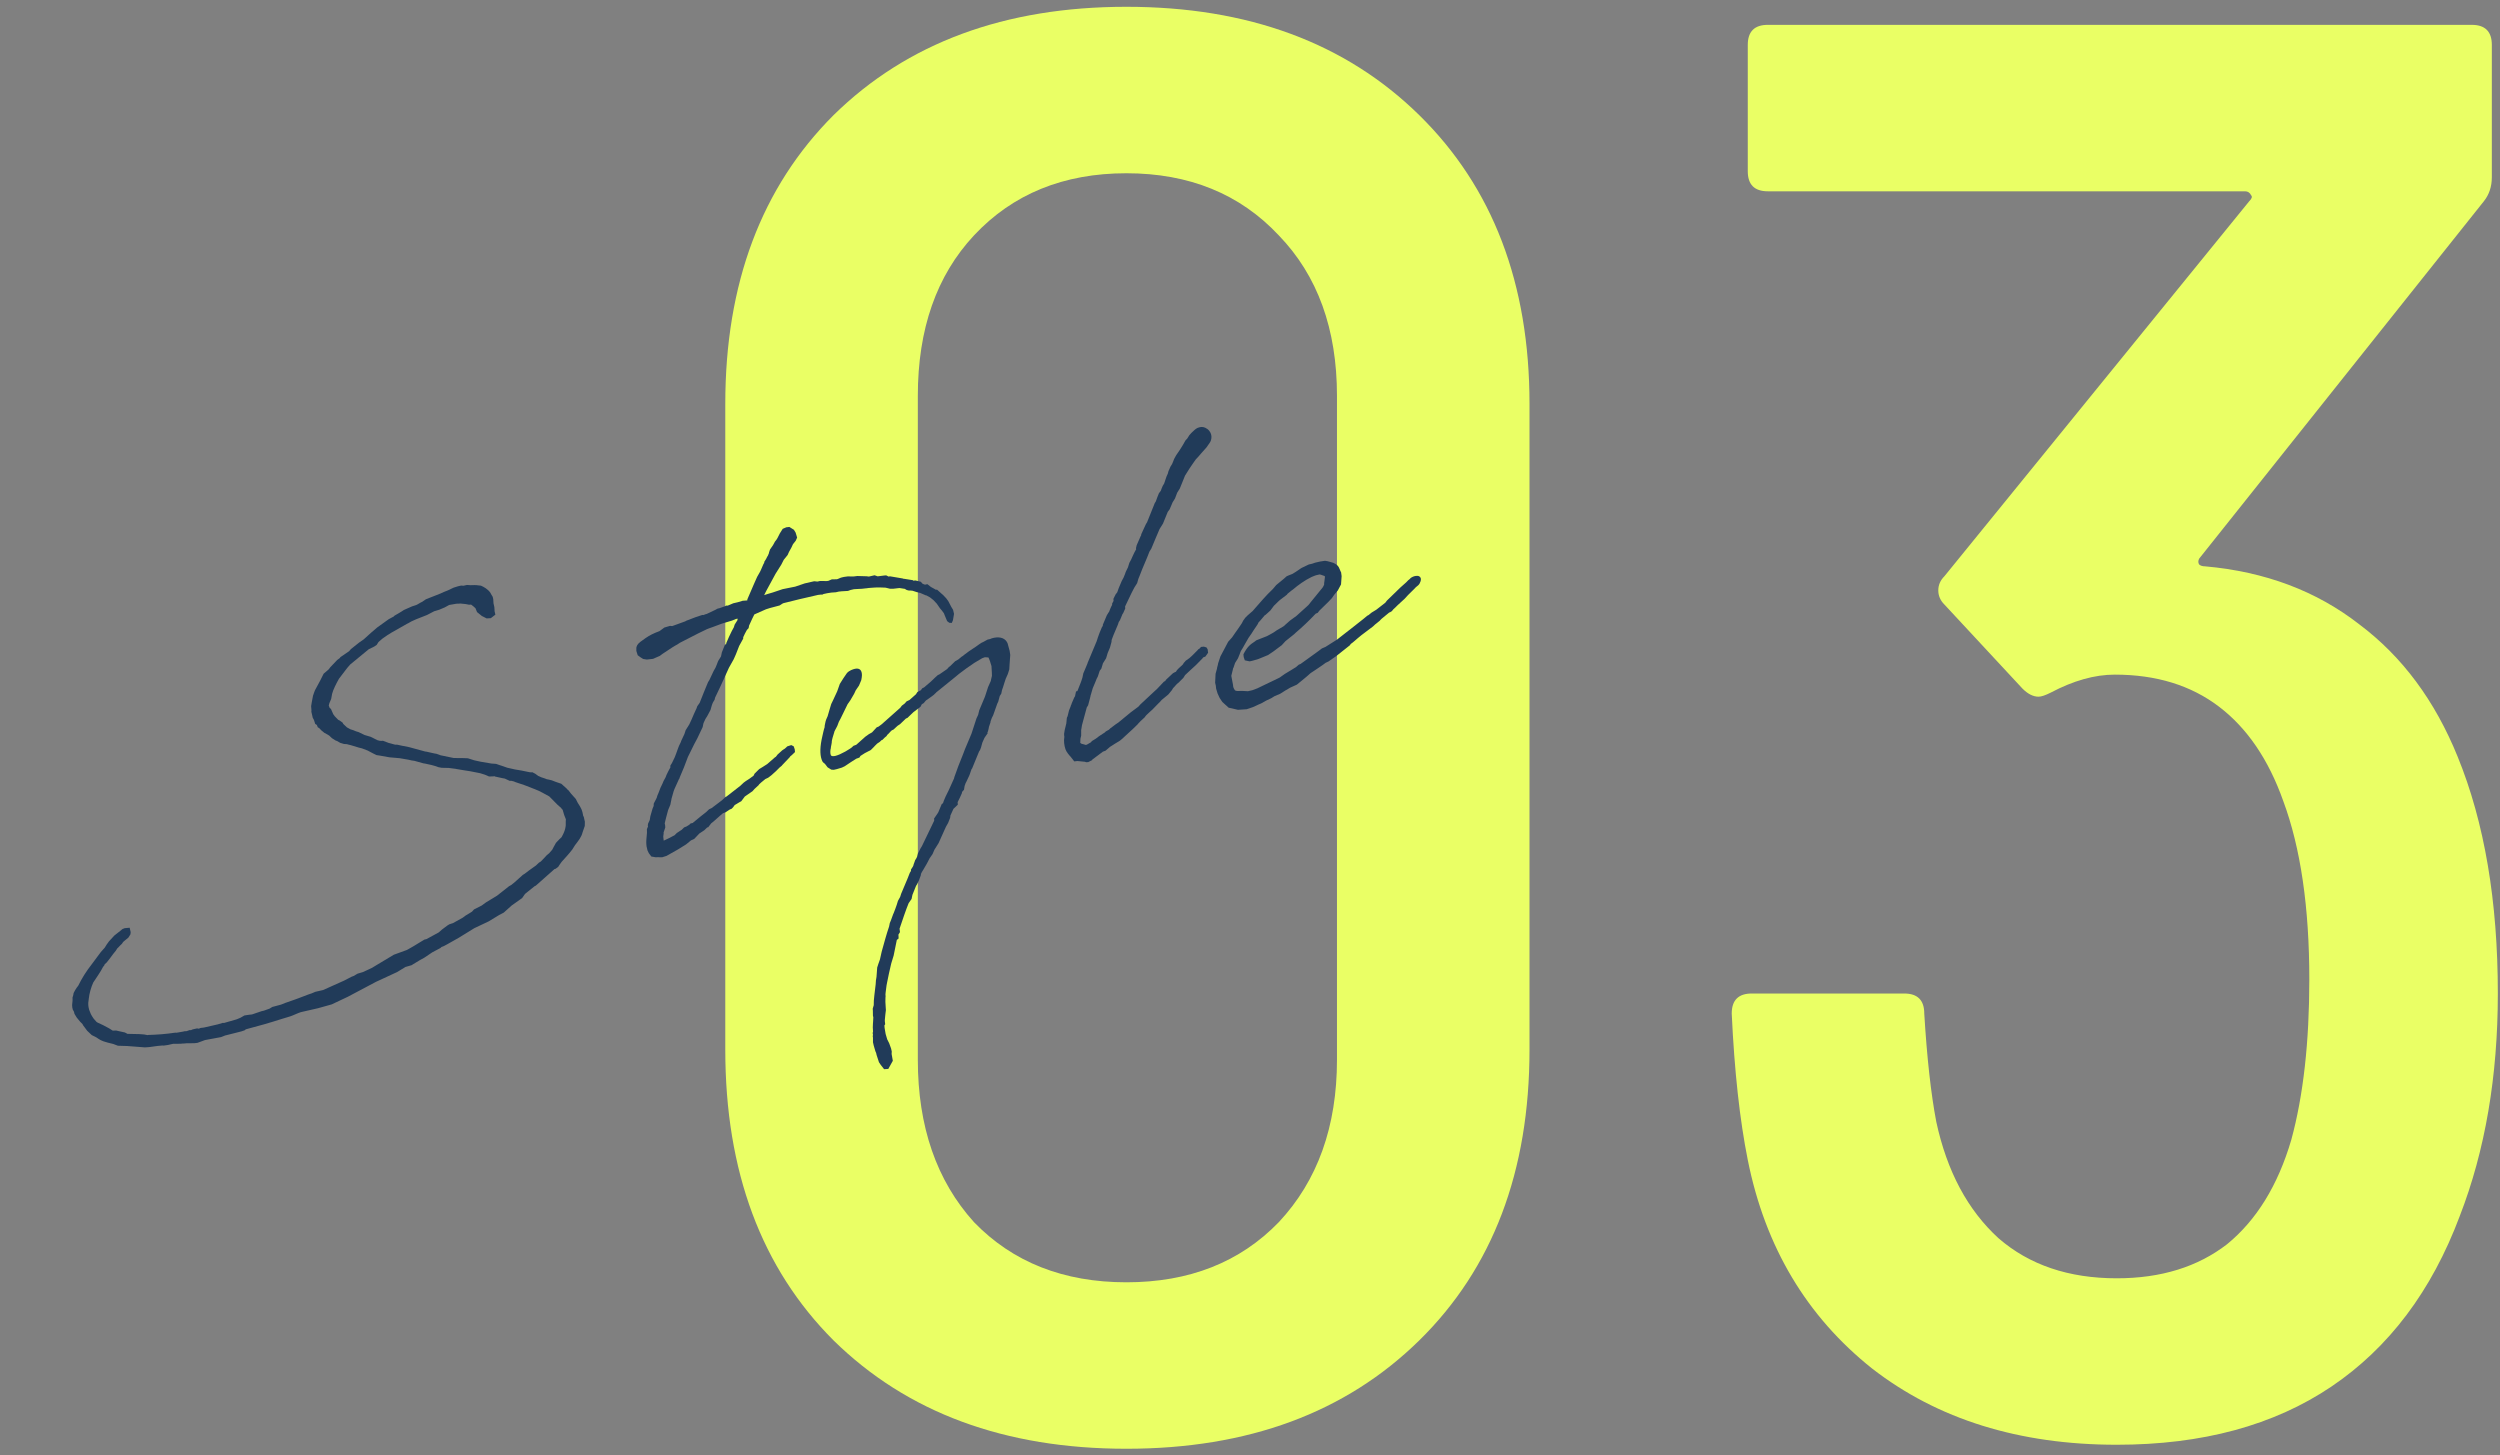 <svg width="201" height="117" viewBox="0 0 201 117" fill="none" xmlns="http://www.w3.org/2000/svg">
<rect x="0" y="0" width="201" height="117" fill="#808080" stroke="none"/>
<path d="M197.601 60.851C199.751 66.119 200.826 72.461 200.826 79.878C200.826 86.543 199.805 92.509 197.763 97.776C195.505 103.796 192.065 108.364 187.443 111.482C182.821 114.599 177.07 116.158 170.19 116.158C162.343 116.158 155.786 114.115 150.518 110.031C145.251 105.838 141.919 100.248 140.521 93.261C139.876 90.036 139.446 86.113 139.231 81.49C139.231 80.415 139.769 79.878 140.844 79.878H153.098C154.173 79.878 154.711 80.415 154.711 81.49C154.926 85.038 155.248 87.94 155.678 90.198C156.538 94.175 158.204 97.292 160.677 99.55C163.149 101.7 166.32 102.775 170.19 102.775C173.737 102.775 176.694 101.861 179.059 100.033C181.423 98.099 183.143 95.304 184.218 91.649C185.186 88.101 185.669 83.802 185.669 78.749C185.669 72.945 184.971 68.161 183.573 64.399C182.391 61.066 180.671 58.54 178.414 56.82C176.156 55.1 173.361 54.24 170.029 54.24C168.416 54.24 166.697 54.724 164.869 55.691C164.439 55.907 164.117 56.014 163.902 56.014C163.472 56.014 163.042 55.799 162.612 55.369L156.323 48.597C156.001 48.274 155.839 47.898 155.839 47.468C155.839 47.038 156.001 46.662 156.323 46.339L180.832 16.187C181.047 15.972 181.101 15.811 180.993 15.703C180.886 15.488 180.725 15.381 180.51 15.381H142.134C141.059 15.381 140.521 14.843 140.521 13.768V3.61C140.521 2.535 141.059 1.998 142.134 1.998H198.73C199.805 1.998 200.343 2.535 200.343 3.61V14.252C200.343 15.005 200.128 15.649 199.698 16.187L176.962 44.727C176.747 44.942 176.694 45.157 176.801 45.372C176.909 45.48 177.07 45.533 177.285 45.533C182.122 45.963 186.261 47.522 189.701 50.209C193.14 52.789 195.774 56.337 197.601 60.851Z" fill="#EAFF65"/>
<path d="M90.562 116.48C80.78 116.48 72.933 113.578 67.021 107.773C61.216 101.968 58.313 94.175 58.313 84.393V32.472C58.313 22.798 61.216 15.058 67.021 9.254C72.933 3.449 80.78 0.546 90.562 0.546C100.344 0.546 108.191 3.449 114.104 9.254C120.016 15.058 122.972 22.798 122.972 32.472V84.393C122.972 94.175 120.016 101.968 114.104 107.773C108.191 113.578 100.344 116.48 90.562 116.48ZM90.562 103.097C95.614 103.097 99.699 101.485 102.817 98.26C105.934 94.927 107.493 90.574 107.493 85.199V31.828C107.493 26.453 105.934 22.153 102.817 18.928C99.699 15.596 95.614 13.93 90.562 13.93C85.51 13.93 81.425 15.596 78.308 18.928C75.298 22.153 73.793 26.453 73.793 31.828V85.199C73.793 90.574 75.298 94.927 78.308 98.26C81.425 101.485 85.51 103.097 90.562 103.097Z" fill="#EAFF65"/>
<path d="M99.302 53.299L99.166 53.701C99.138 53.707 99.138 53.707 99.145 53.734L98.997 54.338C99.041 54.528 99.1 54.914 99.137 55.077C99.129 55.164 99.172 55.354 99.291 55.498C99.364 55.567 99.505 55.563 99.931 55.552L100.335 55.574L100.688 55.493L101.082 55.346L102.881 54.479L103.299 54.184L104.201 53.635L104.414 53.444L104.57 53.38L106.015 52.337L106.283 52.133L106.568 52.011L107.416 51.475L107.491 51.429C107.93 51.101 108.287 50.791 108.63 50.541L109.597 49.779L109.933 49.502L110.035 49.45L110.275 49.253L110.651 49.024L111.378 48.459L111.51 48.286L112.584 47.242L113.058 46.82C113.217 46.641 113.244 46.635 113.34 46.556C113.43 46.45 113.505 46.404 113.689 46.334C113.851 46.296 114.068 46.247 114.193 46.418C114.312 46.562 114.19 46.904 114.025 47.056L113.833 47.214L113.695 47.359L113.206 47.842L112.909 48.166L112.861 48.206L112.366 48.661L112.18 48.846L112.015 48.998L111.904 49.138L111.754 49.229L111.699 49.241L111.075 49.755C111.027 49.794 110.937 49.901 110.937 49.901L110.697 50.098C110.649 50.138 110.477 50.262 110.387 50.368L109.462 51.065L109.174 51.302C108.982 51.46 108.796 51.645 108.598 51.776L108.535 51.876L107.424 52.757L106.808 53.183L106.576 53.293L106.357 53.457C106.062 53.667 105.714 53.889 105.392 54.105C105.269 54.19 105.158 54.33 105.035 54.415L104.266 55.047L103.749 55.279L103.346 55.514L102.922 55.782L102.479 55.968L102.329 56.06C102.233 56.139 102.049 56.209 101.818 56.319L101.388 56.56L101.231 56.624L100.741 56.85L100.238 57.022L99.535 57.069L98.783 56.898L98.279 56.442L98.063 56.121L97.895 55.76L97.775 55.359L97.753 55.136L97.697 54.892L97.732 54.171L97.842 53.775C97.859 53.6 97.921 53.5 97.939 53.325L98.125 52.769L98.385 52.281L98.743 51.6L99.061 51.243L99.318 50.87L99.513 50.597L99.812 50.158L99.854 50.092C99.868 50.031 99.937 49.958 99.952 49.898L100.126 49.659L100.312 49.474L100.669 49.164L100.717 49.124L100.807 49.018C101.283 48.481 101.775 47.884 102.339 47.356L102.608 47.038L103.233 46.524L103.446 46.333L103.576 46.275L103.916 46.14C104.319 45.905 104.484 45.753 104.661 45.656L105.227 45.384L105.498 45.322C105.579 45.304 105.654 45.258 105.736 45.239L106.142 45.146C106.251 45.122 106.42 45.112 106.528 45.087C106.703 45.104 106.797 45.14 106.857 45.154L107.193 45.249C107.387 45.347 107.547 45.425 107.651 45.629L107.773 45.915L107.825 46.018L107.866 46.322L107.846 46.612L107.819 46.989L107.559 47.476L107.289 47.795L107.074 48.101L106.798 48.392L106.075 49.099L105.943 49.272L105.787 49.336C105.235 49.919 104.719 50.407 104.169 50.875L104.052 50.987L103.353 51.547L103.056 51.871L102.398 52.364L101.953 52.665L101.171 52.986L100.716 53.119L100.472 53.174L100.082 53.092L99.993 52.827L99.971 52.604C100.287 51.99 100.506 51.826 100.903 51.564C100.93 51.558 100.972 51.491 100.999 51.485C101.264 51.396 101.598 51.234 101.863 51.145L102.143 50.995L102.395 50.852L102.642 50.682L103.195 50.356L103.717 49.894L104.231 49.52C104.471 49.323 104.795 48.992 105.035 48.794L105.2 48.643L105.422 48.364L106.336 47.242C106.357 47.209 106.44 47.076 106.455 47.015C106.47 46.955 106.47 46.955 106.457 46.901L106.481 46.752L106.53 46.342C106.496 46.321 106.469 46.327 106.463 46.3L106.215 46.214C106.155 46.199 106.121 46.178 106.094 46.185L105.796 46.253L105.612 46.323L105.456 46.387C104.89 46.659 104.328 47.073 103.971 47.383L103.8 47.507L103.512 47.744L103.47 47.811L102.935 48.218L102.839 48.297L102.419 48.707L102.135 49.086L101.756 49.429L101.681 49.475L101.322 49.899C101.28 49.966 101.226 49.978 101.184 50.045C101.169 50.105 101.106 50.205 101.085 50.238L100.765 50.711L100.619 50.944L100.382 51.283L100.117 51.743L99.914 52.104L99.767 52.337C99.725 52.403 99.702 52.551 99.66 52.618L99.532 52.932L99.302 53.299Z" fill="#213B59"/>
<path d="M90.342 57.741L90.918 57.267C91.213 57.057 91.357 56.939 91.528 56.814L91.687 56.635L92.698 55.691L93.028 55.388L93.235 55.169L93.58 54.805L93.683 54.753L93.745 54.653L94.309 54.125L94.487 54.027L94.541 54.015L94.625 53.882L94.763 53.736L95.093 53.432L95.177 53.299L95.335 53.12L95.63 52.91L95.843 52.719L96.284 52.276C96.326 52.209 96.374 52.17 96.428 52.158L96.566 52.012L96.789 51.99L97.004 52.055L97.095 52.205L97.13 52.482L96.914 52.788L96.731 52.859L96.689 52.925C96.275 53.362 96.041 53.587 95.732 53.857L95.285 54.273L95.138 54.506L94.835 54.804L94.814 54.837C94.643 54.962 94.505 55.107 94.394 55.247C94.298 55.326 94.263 55.419 94.221 55.486L93.93 55.838L93.402 56.272L93.243 56.451L93.126 56.563L92.733 56.967L92.664 57.04C92.589 57.086 92.526 57.185 92.451 57.231L92.169 57.495C92.121 57.535 92.037 57.668 92.037 57.668L91.707 57.972L91.5 58.19L91.479 58.223C91.335 58.342 91.203 58.515 91.059 58.633L90.516 59.128L90.234 59.392L90.042 59.55L89.666 59.779L89.317 60.001L89.242 60.047L88.885 60.356L88.674 60.433L88.016 60.926L87.92 61.005L87.866 61.017L87.803 61.117L87.496 61.273L87.327 61.283L87.234 61.247L86.621 61.187C86.567 61.2 86.398 61.209 86.371 61.216L86.088 60.852C85.976 60.735 85.745 60.474 85.662 60.236C85.561 59.917 85.513 59.586 85.575 59.229L85.562 59.175L85.552 59.006L85.599 58.71L85.731 58.166L85.774 57.729C85.783 57.641 85.837 57.629 85.846 57.541L85.949 57.118L86.076 56.804C86.085 56.716 86.154 56.643 86.163 56.556L86.368 56.081L86.431 55.981L86.513 55.591L86.621 55.566L86.856 54.971L86.928 54.783L87.028 54.475L87.096 54.146L87.429 53.356L87.444 53.296L88.182 51.53C88.19 51.442 88.239 51.403 88.247 51.315L88.404 50.88L88.589 50.438L88.673 50.305L88.66 50.251L88.993 49.461L89.077 49.328C89.092 49.268 89.167 49.222 89.182 49.162L89.253 48.974L89.366 48.72L89.408 48.654C89.423 48.593 89.417 48.566 89.41 48.539L89.53 48.312C89.517 48.258 89.526 48.17 89.52 48.143L89.696 47.789L89.828 47.616L89.949 47.275L90.19 46.706L90.331 46.446L90.459 46.131C90.488 46.01 90.586 45.817 90.685 45.623L90.8 45.254L90.941 44.994L91.054 44.74C91.11 44.613 91.188 44.453 91.188 44.453L91.328 44.192L91.349 44.159L91.331 44.078L91.389 43.836L91.708 43.107L91.75 43.04C91.744 43.013 91.758 42.953 91.758 42.953L92.006 42.411L92.14 42.124L92.224 41.991L92.842 40.452L92.926 40.318C92.991 40.104 93.104 39.85 93.175 39.662L93.328 39.456C93.358 39.335 93.456 39.142 93.492 39.048L93.596 38.881L93.783 38.325L93.896 38.071L93.941 37.89L94.11 37.509L94.236 37.309L94.328 37.088L94.399 36.901L94.561 36.607L94.86 36.168L95.09 35.801L95.314 35.408L95.452 35.262L95.619 34.996L95.778 34.817L95.895 34.705C96.129 34.48 96.225 34.401 96.469 34.345C96.632 34.308 96.834 34.319 97.073 34.492C97.558 34.867 97.399 35.417 97.267 35.59L97.01 35.962L96.533 36.499L96.353 36.711L96.146 36.93L95.931 37.236L95.653 37.642L95.276 38.241L94.857 39.278L94.647 39.611L94.469 40.08L94.281 40.38L94.04 40.948L93.887 41.154L93.503 42.098L93.231 42.531L92.934 43.227L92.565 44.11L92.418 44.343C92.189 44.966 91.879 45.607 91.651 46.23L91.523 46.544L91.428 46.88L91.198 47.246L90.98 47.667L90.459 48.756C90.471 48.81 90.456 48.871 90.469 48.925L90.299 49.306C90.278 49.339 90.23 49.379 90.236 49.406L90.052 49.847L89.947 50.014L89.897 50.168L89.861 50.262L89.528 51.051L89.385 51.426C89.37 51.487 89.362 51.574 89.368 51.601L89.244 52.058L89.059 52.499L88.929 52.928L88.678 53.328L88.548 53.757L88.416 53.93L88.265 54.392C88.229 54.486 88.16 54.559 88.131 54.68L87.854 55.342L87.694 55.892C87.673 55.925 87.673 55.925 87.68 55.953L87.621 56.194L87.482 56.711L87.377 56.877L86.99 58.307L86.944 58.603C86.923 58.636 86.921 58.751 86.927 58.778L86.926 59.149L86.867 59.391L86.854 59.708L86.86 59.735L86.993 59.818L87.02 59.812L87.295 59.892L87.377 59.873L87.704 59.684L87.794 59.578L88.095 59.395L88.362 59.192L88.834 58.884L88.903 58.812L89.156 58.668L89.273 58.556L89.711 58.228L89.91 58.097L90.342 57.741Z" fill="#213B59"/>
<path d="M72.888 56.391L73.12 56.281L73.642 55.819L73.747 55.653L73.897 55.562L74.026 55.503L74.158 55.331L74.288 55.273L74.837 54.805L75.188 54.468L75.401 54.277L75.531 54.218L76.147 53.793L76.305 53.614C76.332 53.608 76.381 53.568 76.381 53.568L76.801 53.158L76.978 53.061L77.053 53.015L77.341 52.778C77.368 52.772 77.444 52.726 77.513 52.653L77.903 52.364L78.225 52.148L78.423 52.017L78.718 51.807L78.916 51.677L79.045 51.619L79.4 51.423L79.617 51.374C79.692 51.328 79.855 51.291 79.936 51.273C80.458 51.182 80.833 51.325 81.007 51.713L81.176 52.33L81.224 52.662L81.176 53.329L81.146 53.821L81.03 54.19L80.861 54.571L80.76 54.879L80.644 55.248L80.558 55.496L80.505 55.764L80.38 55.964L80.256 56.421L80.178 56.581C80.063 56.95 79.964 57.143 79.849 57.512L79.75 57.706L79.644 57.987L79.635 58.075L79.499 58.477L79.505 58.504L79.431 58.806L79.389 58.872L79.408 58.954L79.15 59.326L78.981 59.708L78.871 60.103L78.8 60.291L78.716 60.424L78.148 61.809L78.121 61.815L77.949 62.311L77.681 62.886L77.639 62.953L77.553 63.2L77.506 63.496L77.347 63.675C77.354 63.702 77.333 63.736 77.339 63.763L77.169 64.144C77.154 64.204 77.085 64.277 77.071 64.338L76.993 64.498C77.005 64.552 77.003 64.667 77.009 64.694L76.658 65.031L76.411 65.572C76.424 65.627 76.382 65.693 76.394 65.747L76.231 66.156L76.048 66.483L75.462 67.786L75.127 68.319L74.978 68.667L74.742 69.006L74.524 69.427L74.237 69.92C74.174 70.02 74.07 70.187 74.034 70.281L74.046 70.335L73.889 70.77L73.734 71.091L73.65 71.224L73.359 71.947L73.291 72.276L73.055 72.615C72.835 73.151 72.597 73.861 72.325 74.665C72.343 74.746 72.341 74.861 72.359 74.942L72.234 75.142C72.252 75.224 72.235 75.399 72.248 75.453L72.104 75.572L71.849 76.828L71.653 77.472L71.468 78.284L71.333 78.943L71.28 79.212L71.208 79.77L71.199 79.858L71.191 79.945L71.201 80.114L71.192 80.202L71.185 80.546L71.215 81.052C71.228 81.107 71.219 81.194 71.225 81.221L71.185 81.544L71.176 81.632L71.142 81.982C71.148 82.009 71.134 82.07 71.14 82.097L71.168 82.347L71.106 82.447C71.118 82.501 71.116 82.616 71.122 82.643L71.206 83.137L71.332 83.565L71.488 83.872L71.641 84.293L71.697 84.537L71.686 84.74L71.783 85.288L71.419 85.942L71.081 85.962L70.798 85.598L70.667 85.4L70.477 84.816L70.44 84.653L70.382 84.524L70.249 84.069L70.187 83.798L70.188 83.427L70.17 83.345L70.187 83.17L70.162 83.062L70.192 82.941C70.169 82.718 70.168 82.461 70.185 82.286C70.178 82.259 70.199 82.226 70.193 82.199L70.215 81.794L70.184 81.659L70.179 81.261C70.166 81.206 70.175 81.119 70.169 81.092L70.249 80.817C70.231 80.364 70.345 79.739 70.405 79.126C70.415 78.924 70.426 78.722 70.471 78.541L70.527 77.786L70.627 77.478L70.749 77.136L70.876 76.565L70.89 76.505C71.079 75.834 71.262 75.136 71.485 74.486L71.538 74.217L71.63 73.996L71.823 73.467L71.844 73.434L71.987 73.059L72.108 72.717C72.117 72.63 72.18 72.53 72.188 72.442L72.37 72.115L72.421 71.961C72.421 71.961 72.442 71.928 72.435 71.901L72.953 70.67L73.152 70.168L73.236 70.035C73.251 69.974 73.245 69.947 73.238 69.92L73.406 69.654C73.448 69.587 73.45 69.472 73.492 69.406L73.578 69.158L73.683 68.991L73.739 68.864L73.798 68.623L74.016 68.202L74.12 68.035L75.107 65.984C75.116 65.897 75.103 65.842 75.097 65.815L75.375 65.409L75.438 65.309L75.715 64.647L75.79 64.601L75.832 64.535L75.882 64.381L76.031 64.033L76.284 63.519L76.701 62.596L76.731 62.475L77.046 61.604L77.409 60.694L77.587 60.225L78.105 58.995L78.508 57.761L78.642 57.474L78.73 57.111L79.192 56.007L79.443 55.237L79.67 54.728C79.649 54.762 79.722 54.46 79.752 54.339L79.744 54.055L79.714 53.549C79.689 53.44 79.631 53.311 79.6 53.175L79.53 52.992L79.472 52.862L79.384 52.854L79.182 52.843L78.971 52.919L78.343 53.291C77.946 53.553 77.481 53.887 77.117 54.17L76.781 54.447L75.264 55.677L75.243 55.711C75.168 55.756 75.106 55.856 75.031 55.902C75.003 55.908 75.003 55.908 74.982 55.941L74.442 56.322L74.262 56.534L74.112 56.625L74.013 56.819L73.917 56.898C73.767 56.989 73.629 57.135 73.478 57.226L73.43 57.266C73.286 57.384 73.106 57.596 72.962 57.715L72.833 57.773L72.365 58.222L72.166 58.353L71.836 58.657L71.707 58.715C71.563 58.833 71.479 58.967 71.335 59.085L71.272 59.185L71.128 59.304L70.942 59.489L70.888 59.501L70.723 59.653L70.525 59.784L70.338 59.969C70.297 60.035 70.222 60.081 70.201 60.114L70.015 60.3L69.53 60.553L69.182 60.775L69.098 60.908L68.887 60.985L68.86 60.991L68.436 61.259L67.916 61.606L67.685 61.716L67.284 61.836L67.04 61.892L66.838 61.881L66.538 61.693L66.334 61.425C66.334 61.425 66.128 61.273 66.11 61.191C65.942 60.83 65.899 60.269 66.058 59.463L66.184 58.892L66.243 58.65C66.299 58.523 66.308 58.435 66.31 58.321C66.348 58.112 66.386 57.904 66.485 57.71L66.541 57.583L66.701 57.033L66.831 56.604L66.986 56.283L67.311 55.582L67.519 54.992L67.812 54.526L68.09 54.12C68.27 53.908 68.589 53.806 68.725 53.775C69.023 53.707 69.217 53.806 69.278 54.077C69.309 54.212 69.313 54.354 69.246 54.684L69.061 55.125L68.804 55.498L68.67 55.785L68.362 56.312L68.147 56.618L67.583 57.773L67.443 58.034C67.386 58.161 67.342 58.342 67.279 58.442C67.202 58.602 67.055 58.836 67.068 58.89L66.938 59.319L66.894 59.5C66.879 59.561 66.87 59.648 66.876 59.675L66.853 59.823L66.8 60.092L66.806 60.119C66.741 60.334 66.743 60.59 66.801 60.719C66.899 60.897 67.353 60.765 67.961 60.426L68.186 60.289C68.234 60.25 68.439 60.146 68.46 60.112L68.625 59.961L68.836 59.884L68.884 59.845L69.571 59.231L69.865 59.021L70.043 58.924L70.118 58.878L70.484 58.481L70.64 58.416L70.86 58.252L70.908 58.213L72.378 56.907L72.51 56.734L72.729 56.57L72.888 56.391Z" fill="#213B59"/>
<path d="M59.313 48.421L59.714 48.301L60.079 48.275L60.087 48.187L60.591 47.017L60.647 46.89L60.873 46.382L61.097 45.988L61.175 45.828L61.38 45.353L61.443 45.253C61.437 45.226 61.452 45.165 61.452 45.165L61.598 44.932L61.676 44.772L61.739 44.672L61.831 44.451L61.825 44.424L61.911 44.176L62.147 43.837L62.308 43.543L62.419 43.404L62.503 43.271L62.7 42.883L62.93 42.517L63.216 42.395L63.466 42.366L63.832 42.596L63.969 42.822L64.089 43.222L63.976 43.476L63.755 43.755L63.62 44.042L63.438 44.369L63.325 44.623L63.014 45.008L62.817 45.396L62.356 46.129L61.613 47.496L61.437 47.85L61.702 47.761L62.13 47.635L62.925 47.368L63.934 47.166L64.702 46.905L65.461 46.732L65.724 46.758L65.914 46.714L66.285 46.715C66.345 46.73 66.541 46.714 66.596 46.701L66.881 46.579L67.28 46.574C67.415 46.543 67.538 46.457 67.674 46.426L67.864 46.383L68.168 46.342L68.512 46.349C68.539 46.343 68.627 46.352 68.654 46.345L68.931 46.311L69.707 46.333C69.74 46.354 69.855 46.356 69.882 46.35L70.316 46.251L70.564 46.337L71.118 46.268C71.173 46.255 71.233 46.27 71.26 46.264L71.454 46.362C71.454 46.362 71.448 46.335 71.562 46.337L72.571 46.507C72.604 46.528 72.665 46.542 72.692 46.536L73.284 46.629C73.344 46.644 73.344 46.644 73.371 46.638C73.405 46.659 73.438 46.68 73.411 46.686L73.607 46.67L74.03 46.773L74.182 46.938L74.369 47.009L74.559 46.966L74.838 47.187L75.131 47.349L75.231 47.411C75.285 47.399 75.319 47.42 75.346 47.414L75.776 47.8L75.81 47.821L76.074 48.103L76.238 48.323L76.491 48.807L76.628 49.032L76.703 49.358L76.618 49.862L76.526 50.083L76.324 50.072L76.151 49.94L75.964 49.498C75.952 49.444 75.906 49.368 75.894 49.314C75.809 49.191 75.645 48.972 75.572 48.903L75.316 48.533L75.052 48.251L74.773 48.029L74.48 47.868L74.453 47.874L73.978 47.669C73.89 47.66 73.736 47.61 73.736 47.61C73.709 47.616 73.675 47.595 73.675 47.595L73.367 47.495L73.192 47.477C73.138 47.49 72.909 47.485 72.763 47.347L72.319 47.277C72.183 47.308 71.954 47.304 71.819 47.335L71.562 47.336L71.2 47.248L70.768 47.232C70.451 47.219 70.174 47.254 69.836 47.274C69.673 47.311 69.444 47.306 69.308 47.337L68.829 47.361C68.775 47.373 68.687 47.365 68.66 47.371L68.389 47.433L68.178 47.51L67.671 47.54C67.59 47.558 67.502 47.55 67.448 47.562L67.204 47.618L66.839 47.644C66.616 47.667 66.399 47.716 66.21 47.759L66.107 47.811L66.02 47.803C65.938 47.821 65.851 47.813 65.769 47.831L65.58 47.875C64.712 48.073 63.844 48.271 62.983 48.496L62.88 48.548L62.682 48.679L61.902 48.886L61.583 48.987L60.65 49.4L60.474 49.754L60.227 50.295L60.188 50.504L60.05 50.649C59.931 50.876 59.847 51.01 59.755 51.23C59.761 51.257 59.753 51.345 59.753 51.345L59.43 51.932L59.16 52.621L58.99 53.003L58.605 53.69L57.997 55.027L57.863 55.314L57.496 56.083L57.452 56.264L57.327 56.464C57.285 56.53 57.255 56.651 57.22 56.745L57.125 57.08L57.006 57.307L56.866 57.568L56.719 57.801L56.585 58.088L56.549 58.182L56.497 58.451L56.073 59.346L55.814 59.833L55.307 60.862L54.986 61.706L54.653 62.495C54.629 62.643 54.59 62.595 54.539 62.749L54.236 63.418L54.164 63.605L53.99 64.216C53.973 64.391 53.916 64.518 53.899 64.693L53.715 65.134L53.546 65.772L53.443 66.195L53.474 66.331L53.49 66.526L53.354 66.929C53.379 67.037 53.307 67.225 53.332 67.333L53.361 67.583L53.388 67.577L53.851 67.357L54.029 67.26L54.233 67.156L54.419 66.971L54.617 66.84L54.816 66.709L55.002 66.524L55.185 66.453L55.411 66.316L55.528 66.204L55.691 66.167L56.315 65.653L56.775 65.292L57.009 65.067L57.24 64.957L57.337 64.878L58.042 64.346L58.324 64.082L58.427 64.03L59.517 63.182L59.799 62.918L59.97 62.793L60.244 62.617L60.586 62.367L60.664 62.207L61.036 61.837L61.336 61.654L61.685 61.431L62.303 60.891L62.379 60.845L62.51 60.672L62.888 60.329L63.012 60.244L63.087 60.199L63.135 60.159L63.3 60.007L63.619 59.906L63.813 60.004L63.896 60.242L63.918 60.465L63.684 60.69L63.54 60.808L63.498 60.875L62.877 61.53L62.856 61.563L62.664 61.721L62.409 61.979L62.031 62.322L61.764 62.526L61.532 62.636L61.196 62.913L61.031 63.065L60.989 63.131L60.659 63.435L60.5 63.614L59.884 64.04L59.599 64.418L59.422 64.516L59.121 64.699L59.094 64.705C59.046 64.744 58.983 64.844 58.963 64.878C58.921 64.944 58.846 64.99 58.825 65.023L58.668 65.088L58.47 65.218L58.347 65.304L58.136 65.38C58.109 65.386 58.04 65.459 58.04 65.459L57.896 65.578L57.421 66L57.181 66.197L56.939 66.51L56.857 66.528L56.623 66.753L56.227 67.014L55.813 67.451L55.554 67.567L55.17 67.883L54.52 68.288L53.585 68.816L53.239 68.924L53.097 68.927L52.895 68.916L52.726 68.926L52.37 68.865L52.166 68.598L52.056 68.366L51.982 68.041C51.969 67.987 51.972 67.872 51.965 67.845C51.949 67.649 51.975 67.386 52.017 66.948C52.005 66.894 52.022 66.719 52.01 66.665L52.102 66.444L52.084 66.363L52.107 66.215L52.241 65.927L52.287 65.631L52.462 65.021L52.554 64.8C52.542 64.746 52.571 64.625 52.565 64.598L52.684 64.371L52.783 64.177C52.825 64.111 52.827 63.996 52.869 63.929L52.961 63.709L53.104 63.334L53.259 63.013L53.351 62.792L53.512 62.499L53.584 62.311L53.739 61.991L53.9 61.697C53.887 61.643 53.902 61.582 53.896 61.555L54.021 61.355L54.099 61.195L54.254 60.874L54.361 60.593L54.483 60.252L54.59 59.97L54.745 59.65C54.739 59.623 54.766 59.616 54.759 59.589L55.028 59.014L55.128 58.706L55.421 58.24L55.612 57.825C55.725 57.571 55.832 57.29 56.008 56.936L56.059 56.782L56.253 56.509C56.473 55.974 56.702 55.351 56.928 54.843L57.033 54.676L57.379 53.941C57.525 53.708 57.561 53.614 57.632 53.427L57.739 53.146L57.969 52.779L58.037 52.45L58.292 51.821L58.374 51.803L58.403 51.682L58.609 51.207L58.841 50.726L59.002 50.432L59.068 50.218L59.298 49.851L59.3 49.736L59.164 49.767L58.851 49.896L58.05 50.136L57.261 50.43L57.024 50.513L56.84 50.584L56.172 50.907L55.968 51.011L54.665 51.679L54.467 51.81L54.289 51.908L54.064 52.045L53.27 52.568L53.051 52.732L52.507 52.971L52.006 53.028L51.71 52.982L51.51 52.856L51.271 52.682L51.163 52.336L51.162 52.08C51.191 51.959 51.215 51.811 51.482 51.607L51.653 51.483C52.044 51.194 52.269 51.056 52.684 50.876L53.025 50.741L53.415 50.453L53.87 50.32L54.045 50.337L55.099 49.954L55.174 49.908L55.908 49.627L56.465 49.442L56.553 49.451L56.736 49.38L56.818 49.362L57.513 49.032L57.69 48.934L57.853 48.897L58.302 48.738L58.377 48.692L58.519 48.688L58.961 48.502L59.313 48.421Z" fill="#213B59"/>
<path d="M41.321 62.829L41.079 62.77L40.998 62.788L40.583 62.598L40.375 62.56L39.864 62.448C39.81 62.46 39.798 62.406 39.77 62.412L39.602 62.422L39.318 62.43L39.064 62.317L38.97 62.281L38.601 62.166L37.795 62.007L37.351 61.938L36.699 61.83L36.638 61.815L36.08 61.743L35.507 61.731L35.238 61.678L35.05 61.607L34.715 61.512L34.144 61.386L34.056 61.377L33.325 61.173C33.21 61.171 32.969 61.112 32.848 61.083L32.135 60.96L31.32 60.889L30.547 60.752L30.251 60.706L29.83 60.488L29.57 60.348L29.102 60.169L28.86 60.11L28.216 59.915L27.974 59.856C27.914 59.841 27.881 59.82 27.854 59.827L27.651 59.816L27.376 59.736L27.049 59.554L27.022 59.56L26.689 59.351L26.471 59.144L26.337 59.06L26.077 58.92L25.971 58.83L25.832 58.719L25.68 58.554L25.547 58.47L25.476 58.287L25.343 58.203L25.241 57.884L25.144 57.706L25.032 57.218L25.041 57.131L25.015 56.766L25.076 56.409L25.167 55.932L25.253 55.684L25.324 55.497L25.605 54.976L25.745 54.716L26.019 54.168L26.425 53.819L26.556 53.646L27.108 53.064L27.328 52.9L27.369 52.833L28.061 52.361L28.219 52.182L28.871 51.663L29.241 51.407L29.832 50.873L30.285 50.484L30.333 50.444L31.265 49.775L31.367 49.723L31.544 49.626L31.647 49.574L31.715 49.501L32.043 49.312L32.269 49.175L32.467 49.044L33.141 48.748L33.46 48.646C33.617 48.582 33.761 48.464 33.917 48.399C34.02 48.347 34.164 48.229 34.239 48.183L34.579 48.048L35.103 47.843L35.572 47.651L35.675 47.599L36.015 47.464L36.478 47.244L36.825 47.136L37.069 47.081L37.271 47.092L37.542 47.03L37.832 47.049C38.001 47.039 38.284 47.031 38.493 47.069L38.668 47.086C38.922 47.2 39.215 47.361 39.425 47.655L39.477 47.758L39.614 47.983L39.657 48.173L39.678 48.511L39.746 48.809L39.766 49.147L39.828 49.418L39.464 49.7L39.127 49.721L38.739 49.524L38.354 49.212L38.226 48.899L38.047 48.74L37.874 48.609C37.82 48.621 37.732 48.612 37.705 48.619L37.436 48.566L36.999 48.523C36.89 48.548 36.742 48.525 36.634 48.549L36.112 48.64L35.757 48.835L35.315 49.022L34.914 49.142L34.328 49.447C34.063 49.536 33.729 49.698 33.464 49.787L33.205 49.903C33.022 49.973 32.877 50.092 32.721 50.156L32.216 50.443C31.711 50.729 31.302 50.937 30.74 51.35L30.43 51.62L30.284 51.854L30.086 51.985L29.649 52.198L28.16 53.423L27.911 53.708L27.253 54.572C27.029 54.965 26.775 55.479 26.702 55.782L26.626 56.198L26.477 56.546L26.433 56.727C26.445 56.782 26.491 56.857 26.503 56.911L26.609 57.001L26.79 57.416L26.914 57.587L27.139 57.821C27.178 57.87 27.245 57.911 27.305 57.926L27.545 58.1L27.597 58.202C27.676 58.298 27.809 58.382 27.888 58.478L28.181 58.639L28.396 58.704L28.617 58.796L28.831 58.861L29.312 59.094L29.802 59.239L30.35 59.513L30.531 59.558C30.619 59.566 30.706 59.575 30.787 59.556L31.256 59.734L31.773 59.873C31.827 59.861 31.887 59.876 31.915 59.869L32.365 59.966L32.902 60.072L34.211 60.429L34.238 60.423L34.93 60.579L35.078 60.602L35.419 60.724L36.467 60.941L36.811 60.948L37.182 60.949L37.614 60.965L38.137 61.13L38.647 61.242L39.508 61.388L39.885 61.416L40.133 61.502L40.441 61.603L40.783 61.724L41.414 61.866L41.919 61.95L42.577 62.085C42.638 62.1 42.78 62.096 42.807 62.09L43.034 62.209L43.273 62.383L43.4 62.439L43.527 62.496L43.835 62.597C43.935 62.66 44.05 62.662 44.11 62.677C44.319 62.715 44.413 62.75 44.633 62.843L44.727 62.878L45.129 63.015L45.56 63.401C45.599 63.449 45.678 63.545 45.705 63.539L45.909 63.807L46.292 64.233L46.447 64.54C46.755 65.011 46.813 65.141 46.885 65.581C46.891 65.608 46.931 65.656 46.937 65.683L47.023 66.063L47.016 66.407L46.844 66.903C46.741 67.326 46.513 67.577 46.229 67.956L46.02 68.289C45.735 68.668 45.48 68.926 45.163 69.284C45.073 69.39 44.926 69.623 44.884 69.69L44.665 69.854L44.584 69.872L43.065 71.218L43.011 71.23L42.215 71.868L41.978 72.208L41.855 72.293L41.143 72.798L40.504 73.372L40.122 73.573L39.295 74.076L38.137 74.625L36.886 75.396L35.951 75.923L35.671 76.073L35.488 76.143L35.419 76.216L34.757 76.567L34.114 76.999L33.759 77.194L33.083 77.605L32.601 77.744L31.924 78.155L30.221 78.944L27.956 80.145L26.669 80.753L25.569 81.061L24.186 81.377C23.894 81.472 23.614 81.622 23.35 81.711L22.603 81.938C21.699 82.23 20.681 82.52 19.765 82.757L19.669 82.836L19.404 82.925L18.217 83.225L18.109 83.25L17.769 83.384L16.482 83.621L15.877 83.845L15.627 83.874L14.972 83.88C14.836 83.911 14.688 83.888 14.58 83.913L14.155 83.924L13.925 83.92L13.519 84.013L13.16 84.066L13.072 84.057L12.653 84.096L12.017 84.184L11.652 84.21L10.345 84.109C10.318 84.116 10.258 84.101 10.258 84.101L9.597 84.081L9.482 84.078L9.107 83.936C8.443 83.773 8.174 83.721 7.762 83.415L7.374 83.219L7.01 82.874L6.682 82.435L6.63 82.333L6.445 82.147L6.168 81.811L5.986 81.51L5.949 81.347L5.851 81.17L5.814 81.007L5.798 80.811L5.832 80.461C5.826 80.434 5.84 80.373 5.834 80.346L5.83 80.204L5.895 79.99C5.898 79.875 5.933 79.781 6.038 79.615L6.164 79.415L6.295 79.242L6.513 78.822C6.633 78.595 6.905 78.162 7.057 77.956L8.105 76.547L8.423 76.189L8.59 75.922L8.764 75.683L9.198 75.213L9.658 74.851L9.85 74.693L10.034 74.623L10.426 74.59L10.506 74.943L10.489 75.118L10.322 75.384L9.937 75.7C9.841 75.779 9.86 75.861 9.689 75.986L9.482 76.204L9.434 76.243L9.308 76.443L9.107 76.689L8.802 77.101L8.58 77.38L8.415 77.531L8.38 77.625L8.29 77.731L8.108 78.058L7.898 78.391L7.495 78.997C7.325 79.378 7.18 79.868 7.137 80.305L7.097 80.629C7.088 80.716 7.105 80.912 7.117 80.966L7.166 81.183L7.301 81.523L7.399 81.701L7.53 81.899L7.76 82.16L7.86 82.223L8.275 82.414L8.762 82.673L9.062 82.862L9.204 82.858C9.258 82.846 9.318 82.86 9.345 82.854L9.527 82.898L10.037 83.01L10.264 83.129L10.291 83.123L11.209 83.142L11.586 83.17L11.855 83.223L11.909 83.21C12.618 83.191 13.348 83.139 14.092 83.026C14.119 83.019 14.152 83.04 14.18 83.034L14.701 82.944L14.864 82.906C14.891 82.9 14.897 82.927 15.005 82.903L15.243 82.82L15.358 82.822L15.487 82.764L15.84 82.684L15.988 82.707L16.117 82.649L16.395 82.614L17.506 82.36L17.907 82.24L18.022 82.243L19.013 81.959L19.326 81.831L19.653 81.642L20.012 81.588L20.262 81.56L21.03 81.299L21.22 81.255L21.669 81.096L21.894 80.959L22.593 80.771L22.933 80.636L23.857 80.311L24.803 79.952L25.068 79.863L25.354 79.741L25.977 79.599L27.659 78.844L28.246 78.539L28.429 78.468L28.757 78.279L29.185 78.153L29.907 77.817L30.283 77.588L31.663 76.76L32.716 76.377L33.222 76.09L34.123 75.542L34.286 75.505L35.276 74.965L35.537 74.734L35.975 74.406L36.126 74.314L36.418 74.219L37.203 73.783L37.422 73.619L37.948 73.299L38.107 73.12L38.721 72.809L39.063 72.559L39.965 72.011L40.932 71.248L41.109 71.151L41.398 70.914L42.037 70.34L42.187 70.248L42.503 70.005L43.092 69.585L43.326 69.361L43.476 69.269C43.614 69.124 43.848 68.899 43.959 68.76L44.151 68.602L44.4 68.317L44.519 68.09L44.701 67.763L44.977 67.472L45.142 67.32C45.45 66.793 45.511 66.437 45.485 66.072C45.479 66.045 45.502 65.897 45.496 65.87L45.361 65.529L45.235 65.102C45.201 65.081 45.162 65.033 45.162 65.033L45.116 64.958L44.831 64.709L44.163 64.034C43.87 63.873 43.377 63.586 43.035 63.464L42.345 63.194L42.158 63.123L41.448 62.885L41.321 62.829Z" fill="#213B59"/>
</svg>
